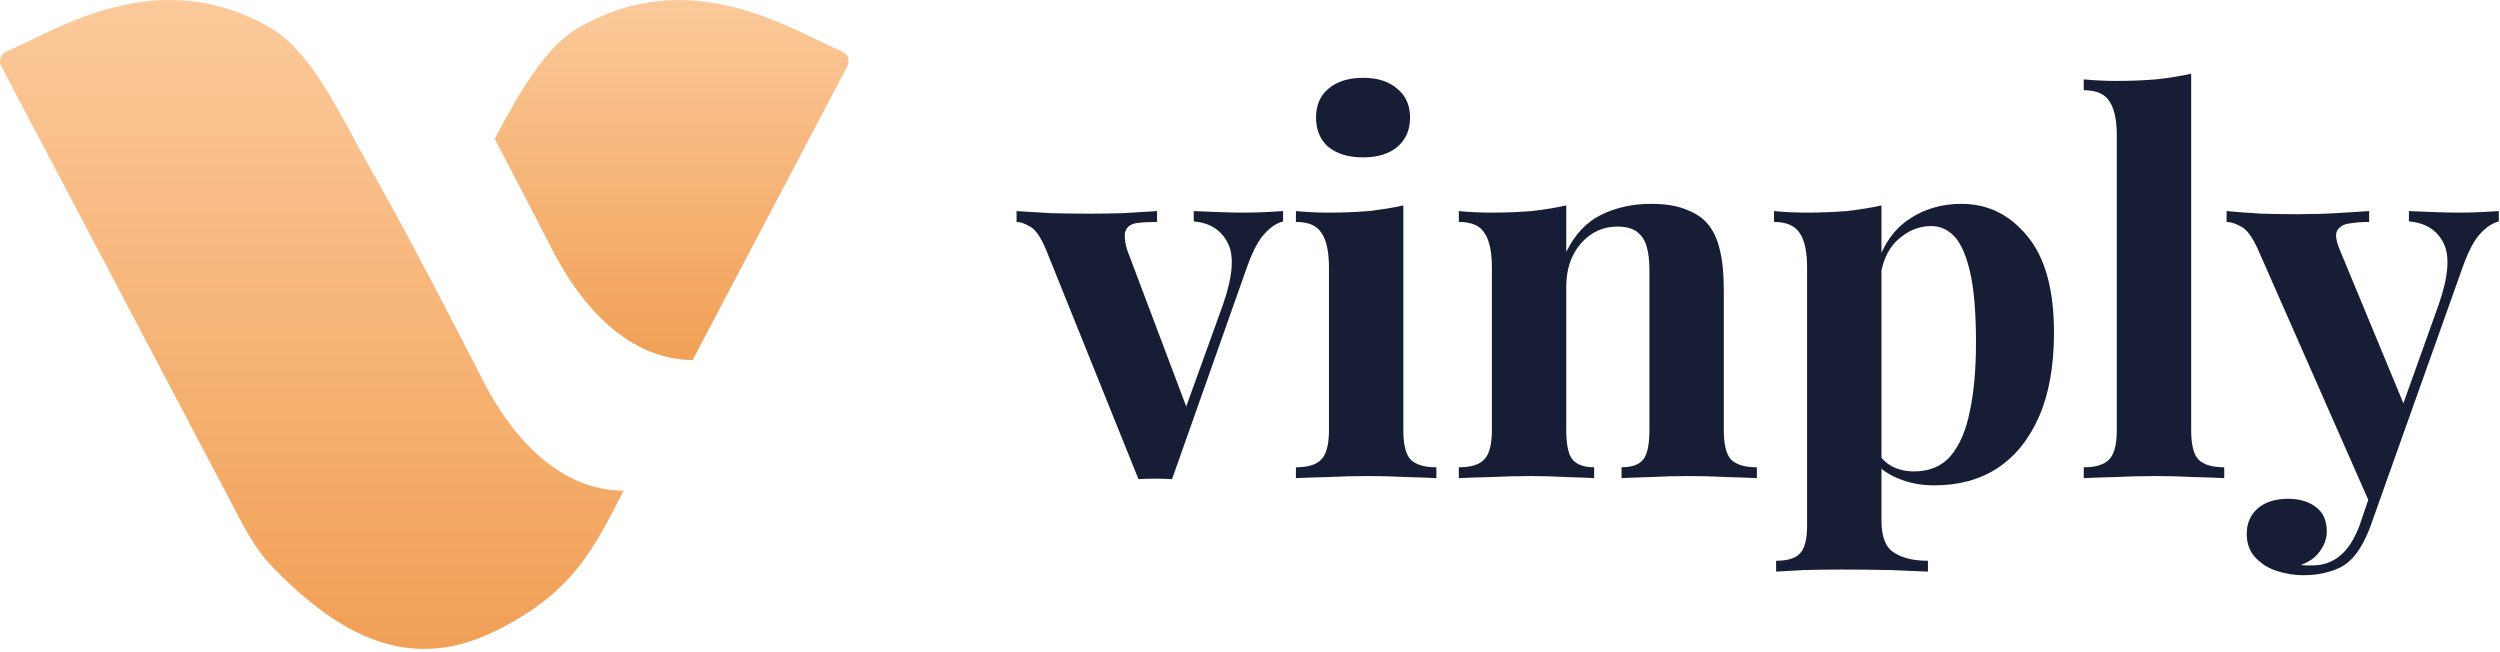 <svg width="253" height="66" viewBox="0 0 253 66" fill="none" xmlns="http://www.w3.org/2000/svg">
<g clip-path="url(#clip0_36_1449)">
<path d="M85.224 5.211C80.458 3.257 69.993 -3.947 58.387 2.905C54.992 4.911 52.264 9.94 50.06 14.043C52.443 18.564 54.672 22.889 55.863 25.221C58.874 31.122 63.665 36.385 70.095 36.437L85.787 6.631C86.031 6.084 85.774 5.432 85.224 5.211Z" fill="url(#paint0_linear_36_1449)"/>
<path d="M23.298 50.663C24.502 52.956 25.655 55.366 27.436 57.229C34.353 64.433 41.475 68.067 49.994 63.925C57.962 60.056 60.114 55.496 63.111 49.66C56.655 49.621 51.851 44.358 48.841 38.443C46.663 34.17 41.027 23.227 37.274 16.688C34.84 12.428 31.689 5.367 27.5 2.892C15.881 -3.961 5.416 3.257 0.65 5.211C0.1 5.432 -0.157 6.084 0.087 6.631L23.298 50.663Z" fill="url(#paint1_linear_36_1449)"/>
</g>
<path d="M129.849 21.362V22.407C129.187 22.581 128.559 23 127.967 23.662C127.375 24.289 126.8 25.369 126.242 26.903L118.611 48.49C118.053 48.456 117.478 48.438 116.886 48.438C116.328 48.438 115.77 48.456 115.213 48.49L105.909 25.387C105.351 24.028 104.794 23.209 104.236 22.93C103.713 22.616 103.26 22.459 102.877 22.459V21.362C103.992 21.431 105.142 21.501 106.327 21.571C107.547 21.606 108.871 21.623 110.299 21.623C111.38 21.623 112.512 21.606 113.697 21.571C114.917 21.501 116.049 21.431 117.095 21.362V22.459C116.363 22.459 115.701 22.494 115.108 22.564C114.551 22.634 114.168 22.86 113.958 23.244C113.749 23.627 113.784 24.306 114.063 25.282L120.179 41.486L119.656 42.218L123.785 30.771C124.761 27.948 124.918 25.892 124.256 24.603C123.594 23.278 122.444 22.547 120.806 22.407V21.362C121.607 21.397 122.461 21.431 123.367 21.466C124.308 21.501 125.127 21.519 125.824 21.519C126.521 21.519 127.253 21.501 128.019 21.466C128.786 21.431 129.396 21.397 129.849 21.362Z" fill="#171D35"/>
<path d="M137.941 7.876C139.405 7.876 140.555 8.242 141.391 8.974C142.262 9.671 142.698 10.646 142.698 11.901C142.698 13.155 142.262 14.148 141.391 14.88C140.555 15.577 139.405 15.926 137.941 15.926C136.477 15.926 135.31 15.577 134.439 14.88C133.603 14.148 133.184 13.155 133.184 11.901C133.184 10.646 133.603 9.671 134.439 8.974C135.31 8.242 136.477 7.876 137.941 7.876ZM142.018 20.787V43.525C142.018 44.988 142.262 45.981 142.75 46.504C143.273 47.027 144.144 47.288 145.364 47.288V48.386C144.736 48.351 143.761 48.316 142.436 48.281C141.112 48.212 139.771 48.177 138.411 48.177C137.052 48.177 135.676 48.212 134.282 48.281C132.888 48.316 131.843 48.351 131.146 48.386V47.288C132.365 47.288 133.219 47.027 133.707 46.504C134.23 45.981 134.491 44.988 134.491 43.525V27.059C134.491 25.491 134.247 24.341 133.759 23.61C133.306 22.843 132.435 22.459 131.146 22.459V21.362C132.261 21.466 133.341 21.519 134.387 21.519C135.85 21.519 137.209 21.466 138.464 21.362C139.753 21.222 140.938 21.031 142.018 20.787Z" fill="#171D35"/>
<path d="M167.078 20.63C168.542 20.63 169.727 20.822 170.633 21.205C171.574 21.553 172.306 22.041 172.828 22.669C173.386 23.331 173.787 24.184 174.031 25.23C174.309 26.275 174.449 27.687 174.449 29.464V43.525C174.449 44.988 174.693 45.981 175.181 46.504C175.703 47.027 176.574 47.288 177.794 47.288V48.386C177.132 48.351 176.139 48.316 174.815 48.281C173.49 48.212 172.184 48.177 170.894 48.177C169.57 48.177 168.263 48.212 166.974 48.281C165.719 48.316 164.761 48.351 164.099 48.386V47.288C165.144 47.288 165.876 47.027 166.294 46.504C166.713 45.981 166.922 44.988 166.922 43.525V27.268C166.922 26.397 166.835 25.648 166.66 25.021C166.486 24.359 166.172 23.853 165.719 23.505C165.266 23.122 164.587 22.93 163.681 22.93C162.217 22.93 160.98 23.505 159.97 24.655C158.994 25.805 158.506 27.251 158.506 28.993V43.525C158.506 44.988 158.715 45.981 159.133 46.504C159.586 47.027 160.318 47.288 161.329 47.288V48.386C160.701 48.351 159.778 48.316 158.558 48.281C157.373 48.212 156.136 48.177 154.847 48.177C153.523 48.177 152.164 48.212 150.77 48.281C149.376 48.316 148.331 48.351 147.634 48.386V47.288C148.853 47.288 149.707 47.027 150.195 46.504C150.718 45.981 150.979 44.988 150.979 43.525V27.059C150.979 25.491 150.735 24.341 150.247 23.61C149.794 22.843 148.923 22.459 147.634 22.459V21.362C148.749 21.466 149.829 21.519 150.874 21.519C152.338 21.519 153.697 21.466 154.952 21.362C156.241 21.222 157.426 21.031 158.506 20.787V25.491C159.377 23.714 160.562 22.459 162.06 21.728C163.559 20.996 165.232 20.63 167.078 20.63Z" fill="#171D35"/>
<path d="M190.405 20.787V52.672C190.405 54.31 190.823 55.39 191.659 55.913C192.496 56.471 193.646 56.749 195.109 56.749V57.847C194.203 57.812 192.949 57.76 191.346 57.69C189.778 57.655 188.105 57.638 186.328 57.638C185.038 57.638 183.766 57.655 182.512 57.69C181.292 57.76 180.369 57.812 179.742 57.847V56.749C180.892 56.749 181.693 56.505 182.146 56.018C182.634 55.53 182.878 54.589 182.878 53.195V27.059C182.878 25.491 182.634 24.341 182.146 23.61C181.658 22.843 180.787 22.459 179.532 22.459V21.362C180.648 21.466 181.728 21.519 182.773 21.519C184.202 21.519 185.561 21.466 186.85 21.362C188.14 21.222 189.325 21.031 190.405 20.787ZM198.507 20.63C201.155 20.63 203.368 21.71 205.145 23.871C206.957 26.031 207.863 29.29 207.863 33.645C207.863 37.026 207.358 39.866 206.348 42.166C205.337 44.466 203.926 46.208 202.114 47.393C200.336 48.543 198.211 49.118 195.737 49.118C194.377 49.118 193.14 48.874 192.025 48.386C190.91 47.933 190.056 47.271 189.464 46.4L189.987 45.72C190.335 46.347 190.823 46.835 191.45 47.184C192.112 47.532 192.862 47.706 193.698 47.706C195.266 47.706 196.503 47.184 197.409 46.138C198.315 45.058 198.96 43.56 199.343 41.643C199.761 39.692 199.97 37.374 199.97 34.691C199.97 31.694 199.779 29.342 199.395 27.634C199.012 25.927 198.489 24.707 197.827 23.975C197.165 23.244 196.364 22.878 195.423 22.878C194.168 22.878 193.018 23.366 191.973 24.341C190.962 25.317 190.387 26.711 190.248 28.523L189.987 26.694C190.614 24.707 191.677 23.209 193.175 22.198C194.709 21.153 196.486 20.63 198.507 20.63Z" fill="#171D35"/>
<path d="M221.747 7.458V43.525C221.747 44.988 221.991 45.981 222.479 46.504C223.002 47.027 223.873 47.288 225.092 47.288V48.386C224.43 48.351 223.437 48.316 222.113 48.281C220.789 48.212 219.447 48.177 218.088 48.177C216.729 48.177 215.353 48.212 213.959 48.281C212.6 48.316 211.572 48.351 210.875 48.386V47.288C212.094 47.288 212.948 47.027 213.436 46.504C213.959 45.981 214.22 44.988 214.22 43.525V13.73C214.22 12.162 213.976 11.012 213.488 10.28C213.035 9.514 212.164 9.13 210.875 9.13V8.033C211.99 8.137 213.07 8.19 214.116 8.19C215.544 8.19 216.903 8.137 218.193 8.033C219.482 7.893 220.667 7.702 221.747 7.458Z" fill="#171D35"/>
<path d="M252.877 21.362V22.407C252.215 22.581 251.588 23 250.995 23.662C250.403 24.289 249.828 25.369 249.27 26.903L241.9 47.602L239.966 51.261L228.571 25.387C227.979 24.028 227.386 23.209 226.794 22.93C226.236 22.616 225.748 22.459 225.33 22.459V21.362C226.48 21.466 227.665 21.553 228.885 21.623C230.139 21.658 231.341 21.675 232.491 21.675C233.92 21.675 235.227 21.641 236.412 21.571C237.596 21.501 238.712 21.431 239.757 21.362V22.459C239.06 22.459 238.398 22.512 237.771 22.616C237.178 22.686 236.76 22.93 236.516 23.348C236.307 23.732 236.412 24.411 236.83 25.387L243.416 41.277L242.945 41.591L246.814 30.771C247.789 27.948 247.946 25.892 247.284 24.603C246.622 23.278 245.454 22.547 243.782 22.407V21.362C244.583 21.397 245.454 21.431 246.395 21.466C247.336 21.501 248.155 21.519 248.852 21.519C249.549 21.519 250.281 21.501 251.047 21.466C251.814 21.431 252.424 21.397 252.877 21.362ZM241.9 47.602L239.914 53.195C239.252 54.972 238.485 56.209 237.614 56.906C237.126 57.324 236.499 57.638 235.732 57.847C234.965 58.091 234.077 58.213 233.066 58.213C232.23 58.213 231.359 58.074 230.453 57.795C229.581 57.516 228.85 57.063 228.257 56.436C227.665 55.809 227.369 55.007 227.369 54.031C227.369 52.951 227.752 52.08 228.519 51.418C229.285 50.79 230.296 50.477 231.55 50.477C232.7 50.477 233.641 50.756 234.373 51.313C235.105 51.871 235.471 52.69 235.471 53.77C235.471 54.467 235.244 55.129 234.791 55.756C234.373 56.383 233.728 56.854 232.857 57.167C233.031 57.202 233.24 57.22 233.484 57.22C233.728 57.22 233.92 57.22 234.059 57.22C235.105 57.22 236.028 56.889 236.83 56.227C237.631 55.565 238.293 54.519 238.816 53.09L240.646 47.706L241.9 47.602Z" fill="#171D35"/>
<defs>
<linearGradient id="paint0_linear_36_1449" x1="67.97" y1="0.01" x2="67.97" y2="36.437" gradientUnits="userSpaceOnUse">
<stop stop-color="#FB7162"/>
<stop offset="0" stop-color="#FBC99A"/>
<stop offset="1" stop-color="#F1A056"/>
</linearGradient>
<linearGradient id="paint1_linear_36_1449" x1="31.553" y1="-0.001" x2="31.553" y2="65.669" gradientUnits="userSpaceOnUse">
<stop stop-color="#FB7162"/>
<stop offset="0" stop-color="#FBC99A"/>
<stop offset="1" stop-color="#F1A056"/>
</linearGradient>
<clipPath id="clip0_36_1449">
<rect width="85.877" height="65.671" fill="white"/>
</clipPath>
</defs>
</svg>

